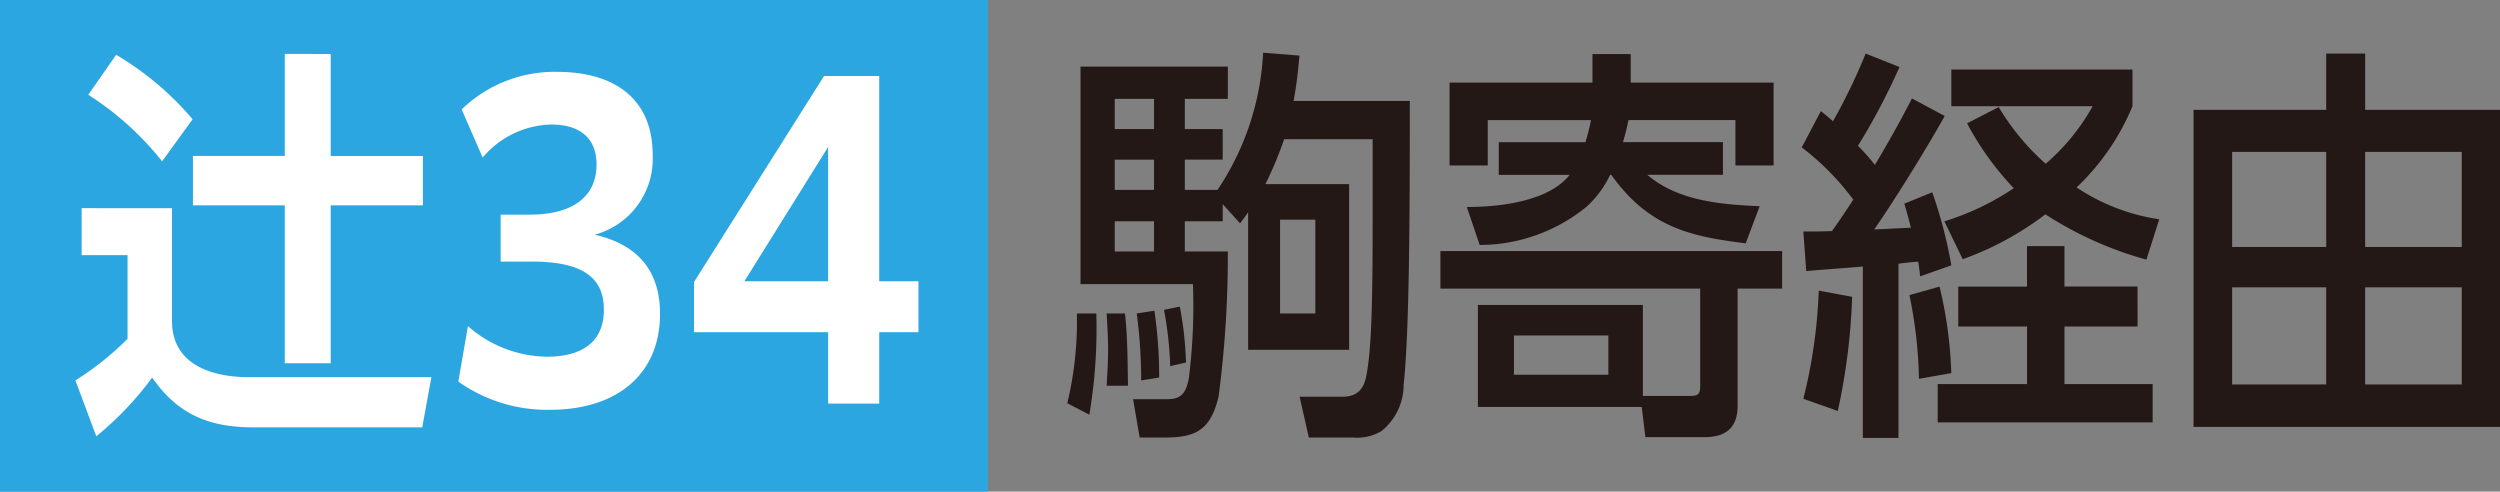 <svg id="keito_tsuji34" xmlns="http://www.w3.org/2000/svg" width="202.181" height="39.758" viewBox="0 0 202.181 39.758">
  <rect x="0" y="0" width="202.181" height="39.758" fill="#808080" stroke="none"/>
  <defs>
    <style>
      .cls-1 {
        fill: #2ca6e0;
      }

      .cls-2 {
        fill: #fff;
      }

      .cls-3 {
        fill: #231815;
      }
    </style>
  </defs>
  <rect id="長方形_17" data-name="長方形 17" class="cls-1" width="79.901" height="39.758" transform="translate(0 0)"/>
  <path id="パス_326" data-name="パス 326" class="cls-2" d="M958.259,561.127v9.108c0,3.695,3.479,4.553,6.179,4.553h14.8l-.741,4.06H964.856c-3.417,0-6.062-.926-8.2-4.027a25.9,25.9,0,0,1-4.518,4.75l-1.691-4.518a23.747,23.747,0,0,0,4.219-3.366v-6.765h-3.715v-3.8Zm1.666-7.194-2.465,3.4a24.139,24.139,0,0,0-5.974-5.38l2.259-3.231a24.256,24.256,0,0,1,6.18,5.212m11.17-5.28v8.25h7.459v3.992h-7.459v12.769H967.38V560.895h-7.426V556.9h7.426v-8.25Z" transform="translate(-944.35 -544.288)"/>
  <path id="パス_327" data-name="パス 327" class="cls-2" d="M977.419,570.44a9.849,9.849,0,0,0,6.357,2.473c2.915,0,4.637-1.22,4.637-3.794,0-2.377-1.4-3.9-5.794-3.9h-2.554v-3.794h2.348c3.387,0,5.406-1.384,5.406-4.06,0-2.078-1.279-3.231-3.686-3.231a7.494,7.494,0,0,0-5.523,2.671l-1.7-3.891a10.806,10.806,0,0,1,7.723-3.038c4.755,0,7.725,2.277,7.725,6.7a6.357,6.357,0,0,1-4.691,6.47c3.328.757,5.288,2.768,5.288,6.4,0,4.885-3.479,7.758-8.884,7.758a12.4,12.4,0,0,1-7.43-2.28Z" transform="translate(-939.576 -544.065)"/>
  <path id="パス_328" data-name="パス 328" class="cls-2" d="M1003.611,570.881H992.765v-4.06l10.517-16.663h4.461v16.6h3.175v4.122h-3.175v5.776h-4.132Zm0-4.122V555.9l-6.773,10.859Z" transform="translate(-936.639 -544.014)"/>
  <path id="パス_329" data-name="パス 329" class="cls-3" d="M1018.3,576.915a28.324,28.324,0,0,0,.774-7.261h1.573a41.859,41.859,0,0,1-.564,8.187Zm13.967-14.552-1.4-1.552V562.2h-3.063v2.44h3.479a88.018,88.018,0,0,1-.745,11.717c-.651,2.772-1.9,3.332-4.366,3.332h-2.019l-.534-3.1h2.641c1.01,0,1.608-.2,1.872-1.717a46.911,46.911,0,0,0,.328-7.589h-9.091V549.69h11.915V552.3h-3.479v2.44h3.063v2.473h-3.063v2.445h2.647a21.864,21.864,0,0,0,3.685-11.09l2.94.232c-.117,1.254-.239,2.411-.475,3.665H1046c0,9.2-.03,18.612-.5,22.966a4.8,4.8,0,0,1-1.784,3.728,3.8,3.8,0,0,1-2.289.53h-3.593l-.745-3.3h3.417c1.161,0,1.755-.5,1.99-1.75.446-2.411.5-6.437.5-13.564v-5.512h-7.16a29.61,29.61,0,0,1-1.516,3.631h6.774v13.4h-8.17V561.47c-.206.3-.416.593-.653.893M1021.481,575.5c.059-.993.118-1.948.118-2.937,0-.96-.059-1.914-.118-2.907h1.485c.21,1.947.21,3.9.24,5.844Zm.656-20.758h3.177V552.3h-3.177Zm0,4.918h3.177v-2.445h-3.177Zm0,4.981h3.177V562.2h-3.177Zm2.137,10.43a40.877,40.877,0,0,0-.357-5.415l1.426-.227a36.554,36.554,0,0,1,.386,5.41Zm2.348-1.157a29.369,29.369,0,0,0-.5-4.552l1.279-.265a29.092,29.092,0,0,1,.5,4.522Zm8.884-4.257h2.853v-7.59h-2.853Z" transform="translate(-931.985 -544.304)"/>
  <path id="パス_330" data-name="パス 330" class="cls-3" d="M1046.857,577.2v-8.251h13.34v7.358h3.891c.564,0,.745-.164.745-.791v-7.888h-21.009v-3.037h27.636v3.037h-3.6v9.47c0,1.881-1.068,2.541-2.646,2.541H1060.4l-.294-2.439Zm19.815-21.418v2.642h-6.118c2.5,2.141,6.029,2.406,9.091,2.541l-1.131,3c-4.6-.559-7.871-1.35-10.875-5.54h-.088a8.131,8.131,0,0,1-1.932,2.6A13.7,13.7,0,0,1,1047,564.1l-1.039-3.071c2.5,0,6.567-.395,8.318-2.6h-5.735v-2.642h7.013c.177-.627.329-1.153.447-1.784h-8.351v3.665h-3.088v-6.7h11.556v-2.309h3.093v2.309h11.556v6.7h-3.088V554h-8.649a17.93,17.93,0,0,1-.447,1.784Zm-16.9,18.809h7.636V571.42h-7.636Z" transform="translate(-927.335 -544.288)"/>
  <path id="パス_331" data-name="パス 331" class="cls-3" d="M1068.54,556.213l1.549-2.936c.324.265.653.525.98.824a47.25,47.25,0,0,0,2.642-5.477l2.735,1.089a52.516,52.516,0,0,1-3.358,6.37,15.873,15.873,0,0,1,1.368,1.549c1.069-1.78,2.049-3.53,3-5.377l2.646,1.417c-1.307,2.378-4.19,7.029-5.7,9.175.98-.033,1.96-.1,2.97-.135-.176-.689-.328-1.253-.535-1.947l2.259-.922a36.62,36.62,0,0,1,1.544,5.908l-2.528.891c-.03-.429-.089-.761-.148-1.19-.534.033-1.069.1-1.6.168v14.09h-2.881V565.847c-1.514.135-3.063.232-4.577.367l-.235-3.2c.77,0,1.544,0,2.313-.033.6-.825,1.161-1.684,1.725-2.542a21.168,21.168,0,0,0-4.161-4.224m2.912,21.318-2.789-.99a41.693,41.693,0,0,0,1.245-8.746l2.7.5a50.237,50.237,0,0,1-1.161,9.239m9.183-3.068-2.616.459a36.483,36.483,0,0,0-.77-6.765l2.435-.69a34.319,34.319,0,0,1,.95,7M1095.7,570.7h-5.911v4.653h7.131v3.1h-17.384v-3.1h7.224V570.7H1081.2v-3.231h5.558V564.2h3.029v3.268h5.911Zm-3.622-17.816h-11.439v-2.97h14.649v2.97a19.153,19.153,0,0,1-4.519,6.567,16.243,16.243,0,0,0,6.685,2.575l-1.039,3.264a29.3,29.3,0,0,1-8.17-3.664,24.79,24.79,0,0,1-6.684,3.631l-1.486-3.067a21.207,21.207,0,0,0,5.612-2.676,23.687,23.687,0,0,1-3.774-5.246l2.558-1.317a19.21,19.21,0,0,0,3.8,4.586,17.328,17.328,0,0,0,3.8-4.653" transform="translate(-922.83 -544.293)"/>
  <path id="パス_332" data-name="パス 332" class="cls-3" d="M1120.127,553.177v25.641h-24.783V553.177h10.728v-4.553h3.151v4.553Zm-21.662,11.089h7.607v-7.69h-7.607Zm0,11.119h7.607V567.53h-7.607Zm10.757-11.119h7.812v-7.69h-7.812Zm0,11.119h7.812V567.53h-7.812Z" transform="translate(-917.946 -544.293)"/>
</svg>
